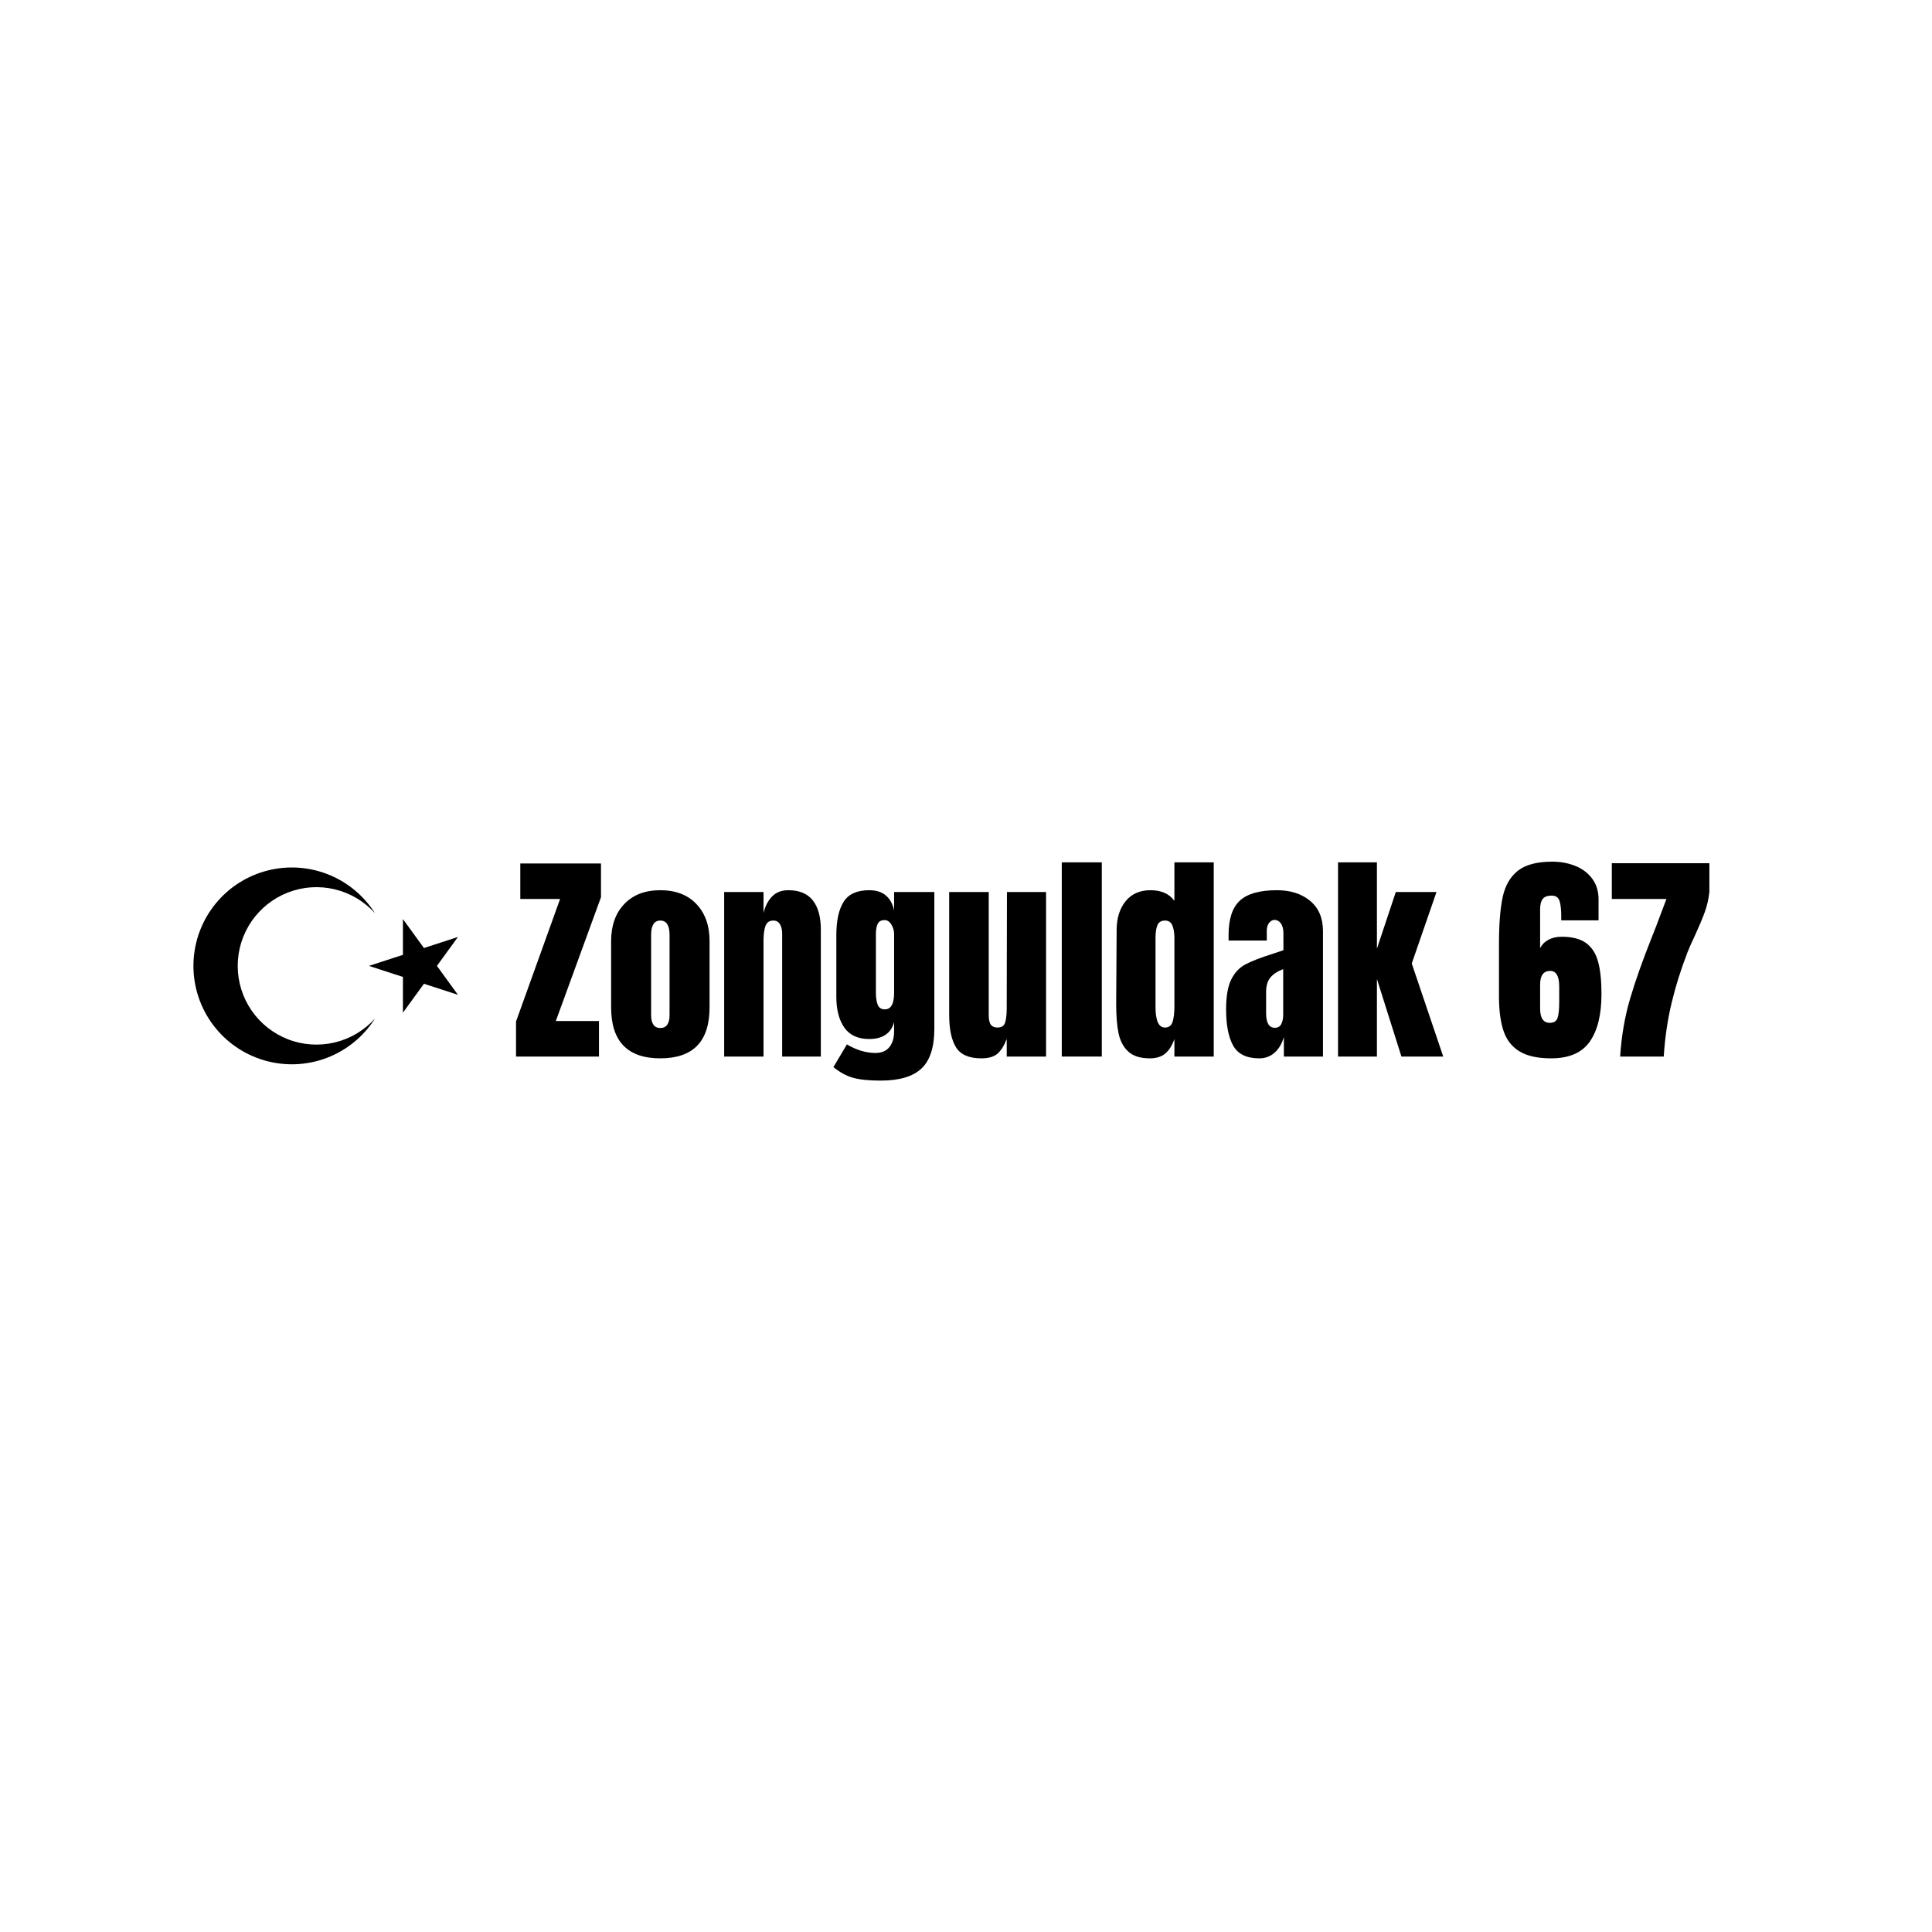 <svg version="1.0" preserveAspectRatio="xMidYMid meet" height="5000" viewBox="0 0 3750 3750" zoomAndPan="magnify" width="5000" xmlns:xlink="http://www.w3.org/1999/xlink" xmlns="http://www.w3.org/2000/svg"><defs><g></g></defs><rect fill-opacity="1" height="4500" y="-375" fill="#ffffff" width="4500" x="-375"></rect><rect fill-opacity="1" height="4500" y="-375" fill="#ffffff" width="4500" x="-375"></rect><path fill-rule="nonzero" fill-opacity="1" d="M 716.09 1874.781 L 888.867 1818.648 L 782.078 1965.613 L 782.078 1783.945 L 888.867 1930.914 Z M 727.867 1976.922 C 705.738 2011.895 672.848 2038.734 634.148 2053.398 C 595.449 2068.066 553.031 2069.766 513.281 2058.246 C 473.535 2046.727 438.602 2022.605 413.742 1989.52 C 388.883 1956.434 375.441 1916.164 375.441 1874.781 C 375.441 1833.395 388.883 1793.129 413.742 1760.043 C 438.602 1726.953 473.535 1702.836 513.281 1691.316 C 553.031 1679.793 595.449 1681.496 634.148 1696.16 C 672.848 1710.828 705.738 1737.668 727.867 1772.637 C 707.203 1749.641 680.047 1733.457 649.988 1726.215 C 619.93 1718.977 588.383 1721.027 559.512 1732.09 C 530.645 1743.156 505.809 1762.719 488.293 1788.195 C 470.773 1813.672 461.395 1843.863 461.395 1874.781 C 461.395 1905.699 470.773 1935.891 488.293 1961.363 C 505.809 1986.84 530.645 2006.402 559.512 2017.469 C 588.383 2028.535 619.93 2030.586 649.988 2023.344 C 680.047 2016.105 707.203 1999.918 727.867 1976.922 Z M 727.867 1976.922" fill="#000000"></path><g fill-opacity="1" fill="#000000"><g transform="translate(994.633, 2050.756)"><g><path d="M 6.984 0 L 6.984 -68.062 L 92.5 -305.844 L 15.266 -305.844 L 15.266 -374.781 L 171.906 -374.781 L 171.906 -309.328 L 84.203 -68.938 L 167.969 -68.938 L 167.969 0 Z M 6.984 0"></path></g></g></g><g fill-opacity="1" fill="#000000"><g transform="translate(1173.511, 2050.756)"><g><path d="M 108.203 3.484 C 44.504 3.484 12.656 -29.523 12.656 -95.547 L 12.656 -223.828 C 12.656 -254.066 21.16 -278.129 38.172 -296.016 C 55.191 -313.91 78.535 -322.859 108.203 -322.859 C 137.867 -322.859 161.207 -313.91 178.219 -296.016 C 195.238 -278.129 203.75 -254.066 203.75 -223.828 L 203.75 -95.547 C 203.75 -29.523 171.898 3.484 108.203 3.484 Z M 108.203 -55.406 C 114.305 -55.406 118.812 -57.586 121.719 -61.953 C 124.633 -66.316 126.094 -72.281 126.094 -79.844 L 126.094 -236.031 C 126.094 -254.645 120.129 -263.953 108.203 -263.953 C 96.273 -263.953 90.312 -254.645 90.312 -236.031 L 90.312 -79.844 C 90.312 -72.281 91.766 -66.316 94.672 -61.953 C 97.586 -57.586 102.098 -55.406 108.203 -55.406 Z M 108.203 -55.406"></path></g></g></g><g fill-opacity="1" fill="#000000"><g transform="translate(1390.346, 2050.756)"><g><path d="M 15.266 -319.375 L 91.625 -319.375 L 91.625 -278.797 C 94.82 -291.879 100.348 -302.492 108.203 -310.641 C 116.055 -318.785 126.523 -322.859 139.609 -322.859 C 161.141 -322.859 177.066 -316.238 187.391 -303 C 197.711 -289.77 202.875 -270.938 202.875 -246.5 L 202.875 0 L 127.828 0 L 127.828 -238.656 C 127.828 -245.633 126.445 -251.594 123.688 -256.531 C 120.926 -261.477 116.633 -263.953 110.812 -263.953 C 102.969 -263.953 97.805 -260.391 95.328 -253.266 C 92.859 -246.141 91.625 -236.613 91.625 -224.688 L 91.625 0 L 15.266 0 Z M 15.266 -319.375"></path></g></g></g><g fill-opacity="1" fill="#000000"><g transform="translate(1608.054, 2050.756)"><g><path d="M 101.219 46.688 C 78.531 46.688 60.711 44.867 47.766 41.234 C 34.828 37.598 22.102 30.688 9.594 20.5 L 35.781 -23.562 C 54.395 -12.508 72.863 -6.984 91.188 -6.984 C 103.113 -6.984 112.129 -10.766 118.234 -18.328 C 124.348 -25.891 127.406 -36.211 127.406 -49.297 L 127.406 -66.75 C 121.289 -44.938 105.145 -34.031 78.969 -34.031 C 57.156 -34.031 41.082 -41.445 30.75 -56.281 C 20.426 -71.113 15.266 -90.895 15.266 -115.625 L 15.266 -235.594 C 15.266 -263.812 19.988 -285.41 29.438 -300.391 C 38.895 -315.367 55.406 -322.859 78.969 -322.859 C 92.633 -322.859 103.469 -319.441 111.469 -312.609 C 119.469 -305.773 124.781 -296.102 127.406 -283.594 L 127.406 -319.375 L 205.5 -319.375 L 205.5 -54.094 C 205.5 -18.32 197.207 7.414 180.625 23.125 C 164.051 38.832 137.582 46.688 101.219 46.688 Z M 109.516 -91.625 C 121.441 -91.625 127.406 -102.383 127.406 -123.906 L 127.406 -237.781 C 127.406 -244.176 125.656 -250.281 122.156 -256.094 C 118.664 -261.914 114.305 -264.828 109.078 -264.828 C 102.391 -264.828 97.879 -262.426 95.547 -257.625 C 93.223 -252.832 92.062 -246.219 92.062 -237.781 L 92.062 -123.906 C 92.062 -114.312 93.223 -106.531 95.547 -100.562 C 97.879 -94.602 102.535 -91.625 109.516 -91.625 Z M 109.516 -91.625"></path></g></g></g><g fill-opacity="1" fill="#000000"><g transform="translate(1827.944, 2050.756)"><g><path d="M 76.781 3.484 C 52.938 3.484 36.578 -3.641 27.703 -17.891 C 18.828 -32.141 14.391 -53.375 14.391 -81.594 L 14.391 -319.375 L 91.188 -319.375 L 91.188 -96.859 C 91.188 -94.816 91.188 -89.359 91.188 -80.484 C 91.188 -71.617 92.566 -65.367 95.328 -61.734 C 98.086 -58.098 102.379 -56.281 108.203 -56.281 C 116.055 -56.281 121 -59.551 123.031 -66.094 C 125.07 -72.645 126.094 -82.023 126.094 -94.234 L 126.094 -96.859 L 126.531 -319.375 L 202.438 -319.375 L 202.438 0 L 126.094 0 L 126.094 -34.031 C 120.852 -20.656 114.742 -11.055 107.766 -5.234 C 100.785 0.578 90.457 3.484 76.781 3.484 Z M 76.781 3.484"></path></g></g></g><g fill-opacity="1" fill="#000000"><g transform="translate(2045.652, 2050.756)"><g><path d="M 15.266 0 L 15.266 -376.953 L 92.938 -376.953 L 92.938 0 Z M 15.266 0"></path></g></g></g><g fill-opacity="1" fill="#000000"><g transform="translate(2153.851, 2050.756)"><g><path d="M 78.094 3.484 C 59.477 3.484 45.441 -0.945 35.984 -9.812 C 26.535 -18.688 20.285 -30.469 17.234 -45.156 C 14.18 -59.844 12.656 -78.676 12.656 -101.656 L 13.531 -245.641 C 13.531 -268.328 19.273 -286.867 30.766 -301.266 C 42.254 -315.66 58.469 -322.859 79.406 -322.859 C 100.062 -322.859 115.477 -316.023 125.656 -302.359 L 125.656 -376.953 L 202 -376.953 L 202 0 L 125.656 0 L 125.656 -34.031 C 121.289 -21.52 115.398 -12.141 107.984 -5.891 C 100.566 0.359 90.602 3.484 78.094 3.484 Z M 107.328 -56.281 C 114.891 -56.281 119.832 -59.988 122.156 -67.406 C 124.488 -74.82 125.656 -84.785 125.656 -97.297 L 125.656 -230.797 C 125.656 -240.109 124.344 -247.961 121.719 -254.359 C 119.102 -260.754 114.453 -263.953 107.766 -263.953 C 100.203 -263.953 95.18 -260.973 92.703 -255.016 C 90.234 -249.055 89 -240.984 89 -230.797 L 89 -96.422 C 89 -69.66 95.109 -56.281 107.328 -56.281 Z M 107.328 -56.281"></path></g></g></g><g fill-opacity="1" fill="#000000"><g transform="translate(2371.123, 2050.756)"><g><path d="M 73.297 3.484 C 48.578 3.484 31.633 -4.727 22.469 -21.156 C 13.301 -37.594 8.719 -61.082 8.719 -91.625 C 8.719 -116.633 11.988 -135.828 18.531 -149.203 C 25.082 -162.586 34.176 -172.406 45.812 -178.656 C 57.445 -184.914 75.191 -191.828 99.047 -199.391 L 119.984 -206.375 L 119.984 -239.094 C 119.984 -247.531 118.312 -254 114.969 -258.5 C 111.625 -263.008 107.625 -265.266 102.969 -265.266 C 98.895 -265.266 95.332 -263.375 92.281 -259.594 C 89.227 -255.812 87.703 -250.723 87.703 -244.328 L 87.703 -225.125 L 13.531 -225.125 L 13.531 -235.594 C 13.531 -267.008 20.875 -289.406 35.562 -302.781 C 50.25 -316.164 74.172 -322.859 107.328 -322.859 C 133.797 -322.859 155.316 -315.945 171.891 -302.125 C 188.473 -288.312 196.766 -268.754 196.766 -243.453 L 196.766 0 L 120.859 0 L 120.859 -37.953 C 117.078 -24.867 111.039 -14.691 102.75 -7.422 C 94.457 -0.148 84.641 3.484 73.297 3.484 Z M 103.406 -55.844 C 109.219 -55.844 113.359 -58.242 115.828 -63.047 C 118.305 -67.848 119.547 -73.738 119.547 -80.719 L 119.547 -169.719 C 108.203 -165.352 99.836 -159.828 94.453 -153.141 C 89.078 -146.453 86.391 -137.145 86.391 -125.219 L 86.391 -84.203 C 86.391 -65.297 92.062 -55.844 103.406 -55.844 Z M 103.406 -55.844"></path></g></g></g><g fill-opacity="1" fill="#000000"><g transform="translate(2581.85, 2050.756)"><g><path d="M 15.266 0 L 15.266 -376.953 L 90.75 -376.953 L 90.75 -209.422 L 127.406 -319.375 L 206.375 -319.375 L 158.375 -180.625 L 219.453 0 L 138.312 0 L 90.75 -150.516 L 90.75 0 Z M 15.266 0"></path></g></g></g><g fill-opacity="1" fill="#000000"><g transform="translate(2796.073, 2050.756)"><g></g></g></g><g fill-opacity="1" fill="#000000"><g transform="translate(2898.164, 2050.756)"><g><path d="M 112.562 3.484 C 86.969 3.484 66.754 -0.875 51.922 -9.594 C 37.086 -18.32 26.613 -31.41 20.5 -48.859 C 14.395 -66.316 11.344 -89.004 11.344 -116.922 L 11.344 -218.156 C 11.344 -256.832 13.738 -287.297 18.531 -309.547 C 23.332 -331.797 33.148 -348.812 47.984 -360.594 C 62.828 -372.375 85.082 -378.266 114.75 -378.266 C 131.031 -378.266 146.004 -375.5 159.672 -369.969 C 173.348 -364.445 184.258 -356.16 192.406 -345.109 C 200.551 -334.055 204.625 -320.676 204.625 -304.969 L 204.625 -264.391 L 132.203 -264.391 L 132.203 -272.25 C 132.203 -285.051 131.109 -294.941 128.922 -301.922 C 126.742 -308.898 121.582 -312.391 113.438 -312.391 C 105.289 -312.391 99.547 -310.207 96.203 -305.844 C 92.859 -301.477 91.188 -294.789 91.188 -285.781 L 91.188 -210.297 C 94.676 -217.273 100.055 -222.727 107.328 -226.656 C 114.598 -230.582 123.18 -232.547 133.078 -232.547 C 153.43 -232.547 169.207 -228.473 180.406 -220.328 C 191.602 -212.18 199.383 -200.109 203.75 -184.109 C 208.113 -168.117 210.297 -147.18 210.297 -121.297 C 210.297 -81.441 202.734 -50.68 187.609 -29.016 C 172.484 -7.348 147.469 3.484 112.562 3.484 Z M 109.953 -65.438 C 117.805 -65.438 122.82 -68.562 125 -74.812 C 127.176 -81.07 128.266 -91.328 128.266 -105.578 L 128.266 -135.688 C 128.266 -156.051 122.445 -166.234 110.812 -166.234 C 97.727 -166.234 91.188 -157.359 91.188 -139.609 L 91.188 -93.375 C 91.188 -74.75 97.441 -65.438 109.953 -65.438 Z M 109.953 -65.438"></path></g></g></g><g fill-opacity="1" fill="#000000"><g transform="translate(3113.691, 2050.756)"><g><path d="M 30.984 0 C 33.598 -40.133 40.066 -77.656 50.391 -112.562 C 60.711 -147.469 75.039 -187.898 93.375 -233.859 C 99.188 -248.398 103.398 -259.305 106.016 -266.578 L 120.859 -305.844 L 14.828 -305.844 L 14.828 -375.219 L 204.188 -375.219 L 204.188 -319.375 C 202.727 -305.695 199.742 -292.676 195.234 -280.312 C 190.734 -267.957 184.41 -252.906 176.266 -235.156 C 169.867 -221.781 164.926 -210.582 161.438 -201.562 C 148.926 -169.281 138.742 -136.773 130.891 -104.047 C 123.035 -71.328 117.945 -36.645 115.625 0 Z M 30.984 0"></path></g></g></g></svg>